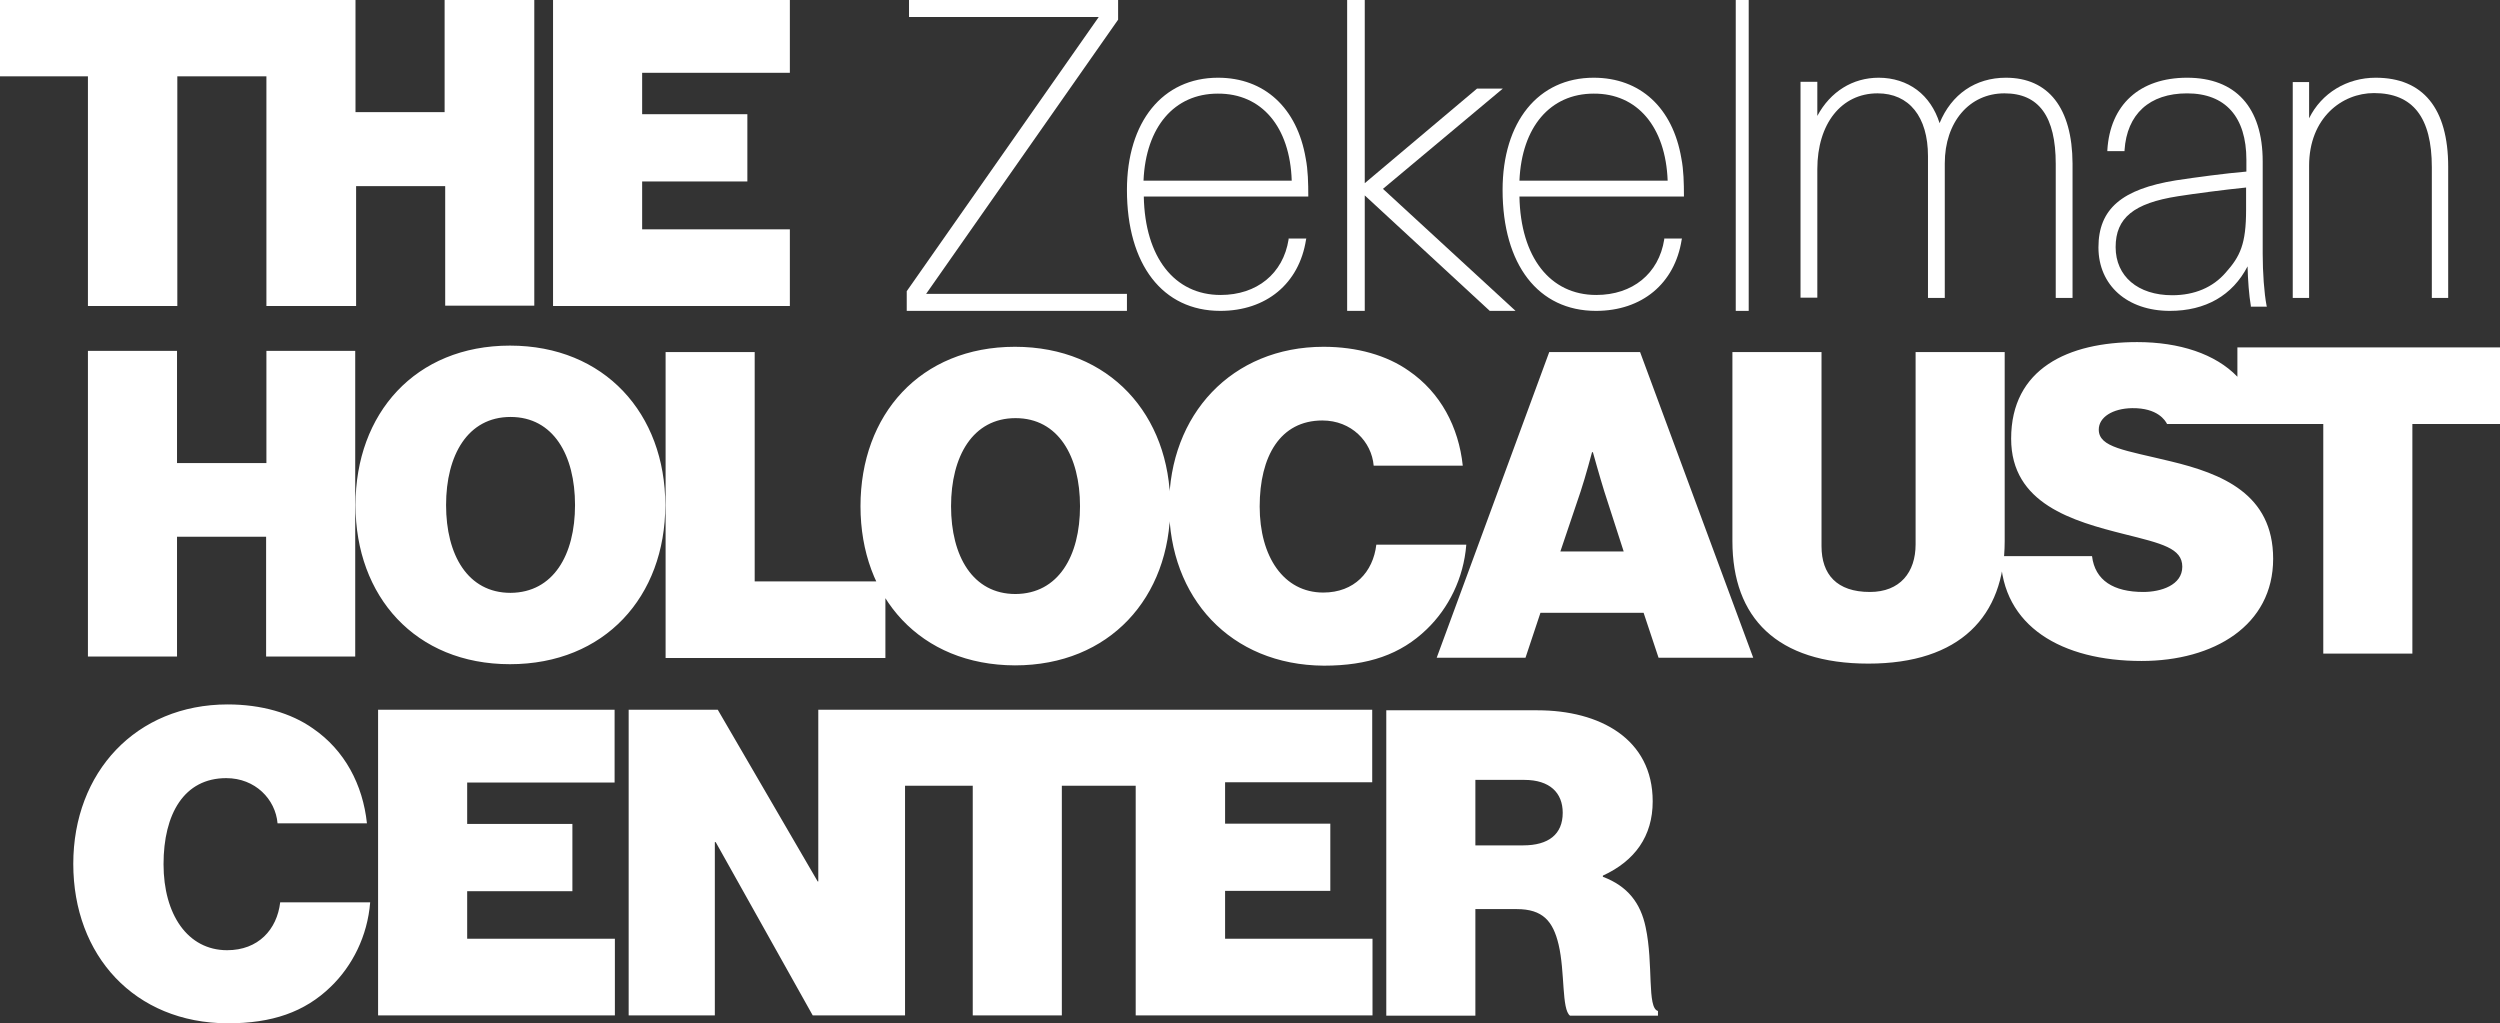 <svg width="193" height="79" viewBox="0 0 193 79" fill="none" xmlns="http://www.w3.org/2000/svg">
<rect x="0" y="0" width="193" height="79" fill="#333333" stroke="none"/>
<g clip-path="url(#clip0_2775_1504)">
<path d="M5.657 66.691C5.657 59.618 10.498 54.382 17.58 54.382C20.16 54.382 22.468 55.039 24.165 56.241C26.608 57.918 28.011 60.57 28.328 63.563H21.427C21.268 61.704 19.707 60.072 17.467 60.072C14.209 60.072 12.625 62.837 12.625 66.714C12.625 70.59 14.481 73.356 17.535 73.356C19.933 73.356 21.382 71.769 21.631 69.66H28.577C28.373 72.267 27.197 74.58 25.522 76.189C23.508 78.139 20.997 79 17.58 79C10.385 78.977 5.657 73.764 5.657 66.691ZM113.899 60.208H117.678C119.646 60.208 120.642 61.205 120.642 62.747C120.642 64.401 119.556 65.263 117.587 65.263H113.899V60.208ZM107.021 78.411H113.899V70.182H117.09C119.103 70.182 119.895 71.111 120.325 72.925C120.823 75.033 120.551 77.935 121.208 78.411H127.995V78.048C127.136 77.821 127.656 74.421 127.045 71.587C126.66 69.728 125.665 68.414 123.742 67.688V67.598C126.208 66.464 127.588 64.56 127.588 61.863C127.588 57.034 123.493 54.835 118.696 54.835H107.021V78.411ZM36.066 72.494V68.799H44.189V63.608H36.066V60.412H47.447V54.79H29.188V78.388H47.469V72.472H36.066V72.494ZM105.935 60.412V54.79H87.653H69.824H68.398H63.172V68.051H63.127L55.411 54.79H48.533V78.388H55.185V65.013H55.253L62.742 78.388H69.869V60.661H75.096V78.388H81.974V60.661H87.676V78.388H105.958V72.472H94.577V68.776H102.7V63.585H94.577V60.389H105.935V60.412ZM20.567 27.089V35.748H18.191H17.852H13.666V27.089H6.788V50.687H13.666V41.438H17.829H18.169H20.544V50.687H27.423V27.089H20.567ZM44.392 38.99C44.392 35.136 42.718 32.189 39.414 32.189C36.111 32.189 34.437 35.136 34.437 38.99C34.437 42.844 36.111 45.768 39.414 45.768C42.718 45.745 44.392 42.844 44.392 38.99ZM27.445 38.99C27.445 31.917 32.061 26.681 39.369 26.681C46.678 26.681 51.361 31.94 51.361 38.99C51.361 46.063 46.678 51.276 39.369 51.276C32.061 51.276 27.445 46.04 27.445 38.99ZM51.384 27.18H58.262V44.884H68.353V50.8H51.384V27.18ZM83.377 39.081C83.377 35.227 81.703 32.28 78.399 32.28C75.096 32.28 73.421 35.227 73.421 39.081C73.421 42.934 75.096 45.858 78.399 45.858C81.703 45.836 83.377 42.934 83.377 39.081ZM66.43 39.081C66.43 32.008 71.046 26.772 78.354 26.772C85.662 26.772 90.346 32.031 90.346 39.081C90.346 46.131 85.662 51.367 78.354 51.367C71.046 51.344 66.43 46.131 66.43 39.081ZM90.255 39.081C90.255 32.008 95.097 26.772 102.179 26.772C104.758 26.772 107.066 27.429 108.763 28.63C111.207 30.308 112.61 32.96 112.926 35.952H106.048C105.89 34.093 104.329 32.461 102.089 32.461C98.831 32.461 97.247 35.227 97.247 39.103C97.247 42.98 99.102 45.745 102.157 45.745C104.555 45.745 106.003 44.158 106.252 42.05H113.198C112.994 44.657 111.818 46.969 110.143 48.579C108.13 50.528 105.618 51.39 102.202 51.39C94.984 51.344 90.255 46.131 90.255 39.081ZM120.461 42.572H125.348L123.855 37.947C123.493 36.791 122.972 34.91 122.972 34.91H122.905C122.905 34.91 122.407 36.791 122.022 37.947L120.461 42.572ZM119.601 27.18H126.615L135.349 50.778H128.041L126.887 47.309H118.922L117.768 50.778H110.913L119.601 27.18ZM133.742 41.778V27.18H140.621V42.164C140.621 44.34 141.797 45.7 144.354 45.7C146.685 45.7 147.884 44.181 147.884 42.028V27.18H154.762V41.778C154.762 47.581 151.3 51.231 144.241 51.231C137.182 51.231 133.742 47.695 133.742 41.778ZM193 26.862V32.733H186.235V50.46H179.357V32.733H174.356H167.297C167.161 32.461 166.573 31.487 164.604 31.509C163.088 31.532 162.025 32.212 162.025 33.164C162.025 34.547 164.039 34.751 167.568 35.612C171.528 36.564 175.487 38.129 175.487 43.138C175.487 48.284 170.917 51.027 165.328 51.027C159.197 51.027 154.558 48.375 154.445 42.934H161.505C161.731 44.816 163.179 45.7 165.464 45.7C166.822 45.7 168.473 45.178 168.473 43.75C168.473 42.322 166.89 41.959 163.993 41.234C160.034 40.237 155.26 38.899 155.26 33.867C155.26 28.449 159.672 26.409 164.989 26.409C168.247 26.409 171.03 27.316 172.727 29.084V26.817H193V26.862ZM41.247 0V23.598H34.369V14.372H31.993H31.654H27.491V23.621H20.567V5.894H13.689V23.621H6.788V5.894H0V0H20.567H27.445V8.659H31.609H31.948H34.324V0H41.247ZM60.977 0V5.622H49.574V8.818H57.696V14.009H49.574V17.704H60.977V23.621H42.695V0H60.977Z" fill="white"/>
<path d="M86.318 1.52V1.497V0H70.176V1.313H84.823L70 22.48V22.503V24H87V22.687H71.496L86.318 1.52Z" fill="white"/>
<path d="M94.033 6C89.756 6 87 9.405 87 14.664C87 20.432 89.756 24 94.209 24C97.759 24 100.294 21.892 100.824 18.51L100.846 18.417H99.479V18.486C99.06 21.127 97.031 22.772 94.231 22.772C90.66 22.772 88.389 19.853 88.301 15.174H101V15.104C101 14.178 100.978 13.112 100.802 12.232C100.14 8.317 97.605 6 94.033 6ZM99.721 13.946H88.279C88.455 9.799 90.66 7.228 94.011 7.228C97.406 7.205 99.589 9.799 99.721 13.946Z" fill="white"/>
<path d="M116.016 6.841H114.025L105.359 14.142V0H104V24H105.359V15.086L115.009 24H117L106.764 14.58L116.016 6.841Z" fill="white"/>
<path d="M123.033 6C118.756 6 116 9.405 116 14.664C116 20.432 118.756 24 123.209 24C126.759 24 129.294 21.892 129.824 18.51L129.846 18.417H128.479V18.486C128.06 21.127 126.031 22.772 123.231 22.772C119.66 22.772 117.389 19.853 117.301 15.174H130V15.104C130 14.178 129.978 13.112 129.802 12.232C129.14 8.317 126.627 6 123.033 6ZM128.743 13.946H117.301C117.477 9.799 119.682 7.228 123.033 7.228C126.406 7.205 128.589 9.799 128.743 13.946Z" fill="white"/>
<path d="M135 0H134V24H135V0Z" fill="white"/>
<path d="M154.856 6C152.508 6 150.652 7.273 149.735 9.507C149.399 8.435 148.796 7.541 147.99 6.938C147.185 6.335 146.157 6 145.038 6C143.026 6 141.304 7.072 140.297 8.949V6.313H139V22.978H140.297V13.059C140.297 9.552 142.153 7.206 144.949 7.206C147.387 7.206 148.84 9.016 148.84 12.054V23H150.137V12.612C150.137 9.418 152.038 7.206 154.744 7.206C157.406 7.206 158.703 8.993 158.703 12.657V23H160V12.612C159.978 8.346 158.144 6 154.856 6Z" fill="white"/>
<path d="M174.68 19.587V12.457C174.68 8.299 172.597 6 168.843 6C165.181 6 162.893 8.09 162.687 11.597V11.667H164.014V11.597C164.197 8.81 165.937 7.208 168.843 7.208C171.796 7.208 173.421 9.019 173.421 12.341V13.246C171.773 13.386 169.53 13.688 167.996 13.92C163.808 14.594 162 16.127 162 19.099C162 22.026 164.22 24 167.516 24C170.262 24 172.345 22.816 173.512 20.563C173.535 21.608 173.627 22.816 173.764 23.605V23.675H175L174.977 23.582C174.794 22.63 174.68 21.05 174.68 19.587ZM173.398 14.477V16.196C173.398 18.844 172.94 19.796 171.819 21.05C170.835 22.188 169.415 22.792 167.699 22.792C165.044 22.792 163.327 21.329 163.327 19.076C163.327 16.823 164.724 15.685 168.134 15.151C169.461 14.942 171.773 14.64 173.398 14.477Z" fill="white"/>
<path d="M183.403 6C181.181 6 179.221 7.186 178.263 9.132V6.336H177V23H178.263V12.8C178.263 9.109 180.789 7.186 183.272 7.186C186.278 7.186 187.737 9.064 187.737 12.912V23H189V12.867C189 8.371 187.062 6 183.403 6Z" fill="white"/>
</g>
<defs>
<clipPath id="clip0_2775_1504">
<rect width="193" height="79" fill="white"/>
</clipPath>
</defs>
</svg>
